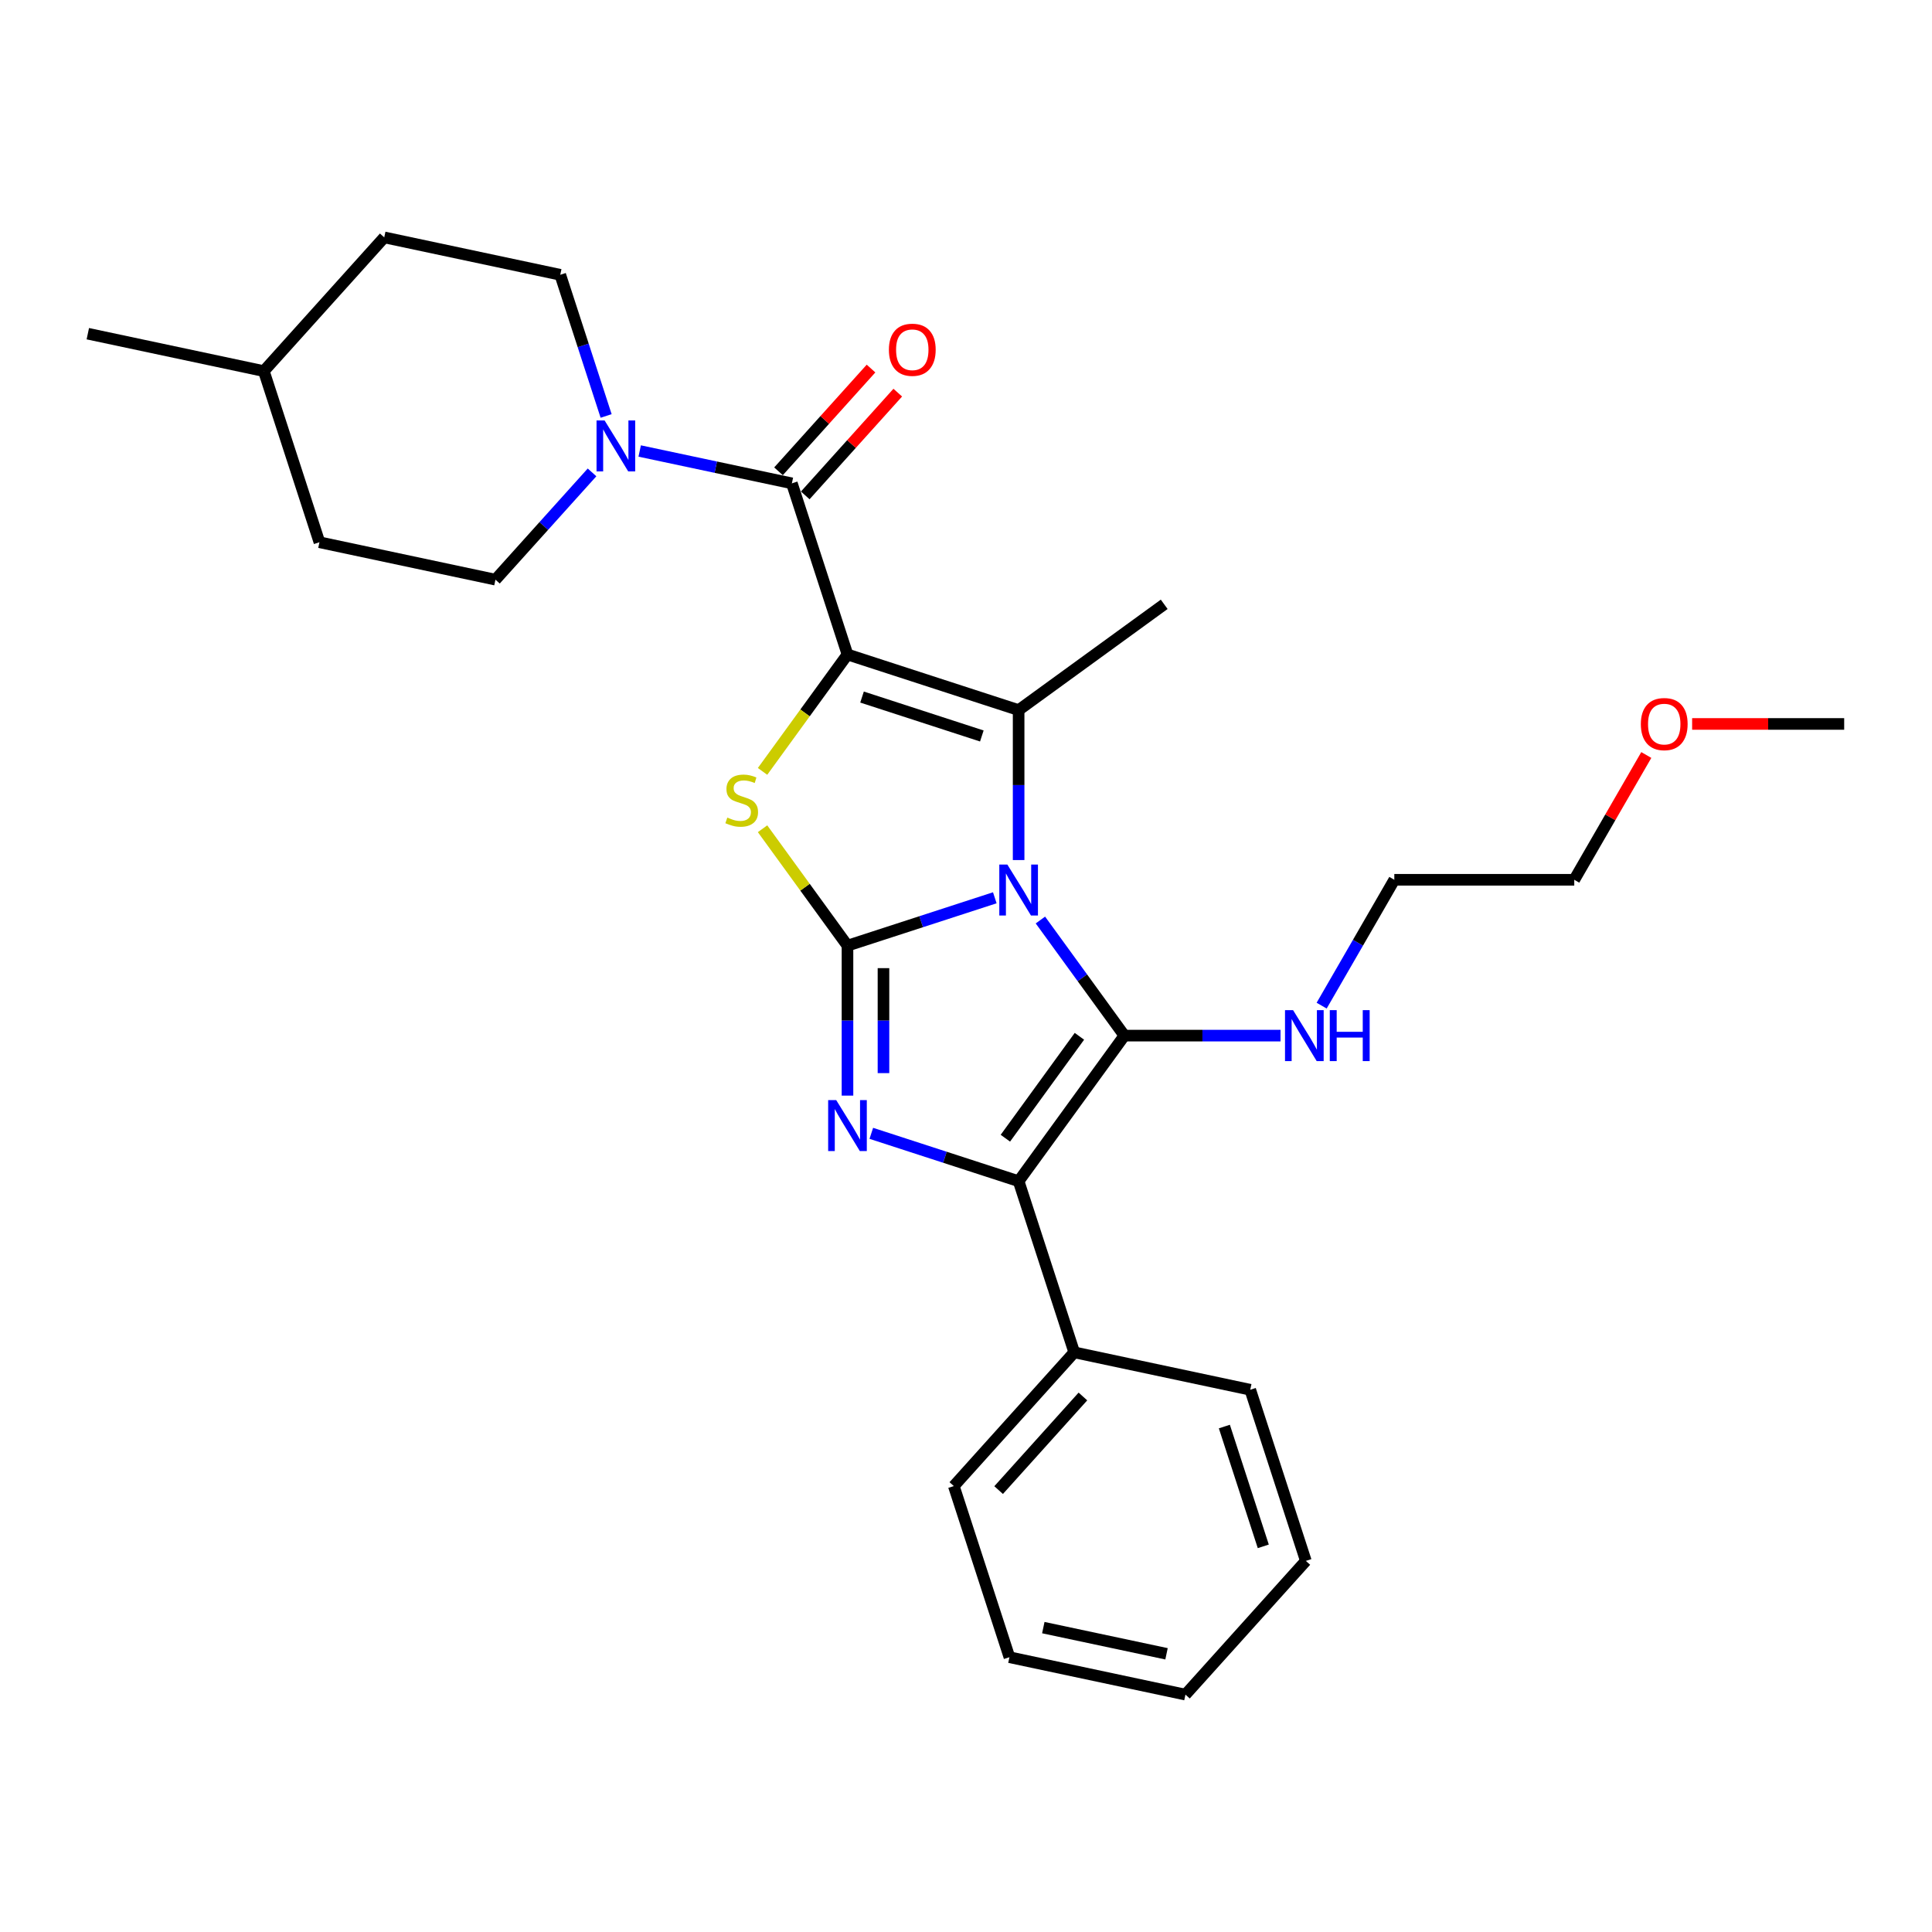 <?xml version='1.0' encoding='iso-8859-1'?>
<svg version='1.1' baseProfile='full'
              xmlns='http://www.w3.org/2000/svg'
                      xmlns:rdkit='http://www.rdkit.org/xml'
                      xmlns:xlink='http://www.w3.org/1999/xlink'
                  xml:space='preserve'
width='1000px' height='1000px' viewBox='0 0 1000 1000'>
<!-- END OF HEADER -->
<rect style='opacity:1.0;fill:#FFFFFF;stroke:none' width='1000' height='1000' x='0' y='0'> </rect>
<path class='bond-1' d='M 514.906,464.69 L 476.781,477.078' style='fill:none;fill-rule:evenodd;stroke:#0000FF;stroke-width:6px;stroke-linecap:butt;stroke-linejoin:miter;stroke-opacity:1' />
<path class='bond-1' d='M 476.781,477.078 L 438.656,489.465' style='fill:none;fill-rule:evenodd;stroke:#000000;stroke-width:6px;stroke-linecap:butt;stroke-linejoin:miter;stroke-opacity:1' />
<path class='bond-2' d='M 538.512,476.2 L 560.248,506.118' style='fill:none;fill-rule:evenodd;stroke:#0000FF;stroke-width:6px;stroke-linecap:butt;stroke-linejoin:miter;stroke-opacity:1' />
<path class='bond-2' d='M 560.248,506.118 L 581.984,536.035' style='fill:none;fill-rule:evenodd;stroke:#000000;stroke-width:6px;stroke-linecap:butt;stroke-linejoin:miter;stroke-opacity:1' />
<path class='bond-3' d='M 527.238,445.166 L 527.238,406.354' style='fill:none;fill-rule:evenodd;stroke:#0000FF;stroke-width:6px;stroke-linecap:butt;stroke-linejoin:miter;stroke-opacity:1' />
<path class='bond-3' d='M 527.238,406.354 L 527.238,367.543' style='fill:none;fill-rule:evenodd;stroke:#000000;stroke-width:6px;stroke-linecap:butt;stroke-linejoin:miter;stroke-opacity:1' />
<path class='bond-0' d='M 438.656,338.761 L 527.238,367.543' style='fill:none;fill-rule:evenodd;stroke:#000000;stroke-width:6px;stroke-linecap:butt;stroke-linejoin:miter;stroke-opacity:1' />
<path class='bond-0' d='M 446.187,360.795 L 508.194,380.942' style='fill:none;fill-rule:evenodd;stroke:#000000;stroke-width:6px;stroke-linecap:butt;stroke-linejoin:miter;stroke-opacity:1' />
<path class='bond-7' d='M 438.656,338.761 L 409.874,250.179' style='fill:none;fill-rule:evenodd;stroke:#000000;stroke-width:6px;stroke-linecap:butt;stroke-linejoin:miter;stroke-opacity:1' />
<path class='bond-29' d='M 438.656,338.761 L 416.676,369.014' style='fill:none;fill-rule:evenodd;stroke:#000000;stroke-width:6px;stroke-linecap:butt;stroke-linejoin:miter;stroke-opacity:1' />
<path class='bond-29' d='M 416.676,369.014 L 394.695,399.268' style='fill:none;fill-rule:evenodd;stroke:#CCCC00;stroke-width:6px;stroke-linecap:butt;stroke-linejoin:miter;stroke-opacity:1' />
<path class='bond-4' d='M 438.656,489.465 L 438.656,528.277' style='fill:none;fill-rule:evenodd;stroke:#000000;stroke-width:6px;stroke-linecap:butt;stroke-linejoin:miter;stroke-opacity:1' />
<path class='bond-4' d='M 438.656,528.277 L 438.656,567.088' style='fill:none;fill-rule:evenodd;stroke:#0000FF;stroke-width:6px;stroke-linecap:butt;stroke-linejoin:miter;stroke-opacity:1' />
<path class='bond-4' d='M 457.284,501.109 L 457.284,528.277' style='fill:none;fill-rule:evenodd;stroke:#000000;stroke-width:6px;stroke-linecap:butt;stroke-linejoin:miter;stroke-opacity:1' />
<path class='bond-4' d='M 457.284,528.277 L 457.284,555.445' style='fill:none;fill-rule:evenodd;stroke:#0000FF;stroke-width:6px;stroke-linecap:butt;stroke-linejoin:miter;stroke-opacity:1' />
<path class='bond-5' d='M 438.656,489.465 L 416.676,459.212' style='fill:none;fill-rule:evenodd;stroke:#000000;stroke-width:6px;stroke-linecap:butt;stroke-linejoin:miter;stroke-opacity:1' />
<path class='bond-5' d='M 416.676,459.212 L 394.695,428.958' style='fill:none;fill-rule:evenodd;stroke:#CCCC00;stroke-width:6px;stroke-linecap:butt;stroke-linejoin:miter;stroke-opacity:1' />
<path class='bond-6' d='M 581.984,536.035 L 527.238,611.387' style='fill:none;fill-rule:evenodd;stroke:#000000;stroke-width:6px;stroke-linecap:butt;stroke-linejoin:miter;stroke-opacity:1' />
<path class='bond-6' d='M 558.702,536.389 L 520.379,589.135' style='fill:none;fill-rule:evenodd;stroke:#000000;stroke-width:6px;stroke-linecap:butt;stroke-linejoin:miter;stroke-opacity:1' />
<path class='bond-9' d='M 581.984,536.035 L 622.389,536.035' style='fill:none;fill-rule:evenodd;stroke:#000000;stroke-width:6px;stroke-linecap:butt;stroke-linejoin:miter;stroke-opacity:1' />
<path class='bond-9' d='M 622.389,536.035 L 662.793,536.035' style='fill:none;fill-rule:evenodd;stroke:#0000FF;stroke-width:6px;stroke-linecap:butt;stroke-linejoin:miter;stroke-opacity:1' />
<path class='bond-14' d='M 527.238,367.543 L 602.59,312.796' style='fill:none;fill-rule:evenodd;stroke:#000000;stroke-width:6px;stroke-linecap:butt;stroke-linejoin:miter;stroke-opacity:1' />
<path class='bond-28' d='M 450.988,586.612 L 489.113,599' style='fill:none;fill-rule:evenodd;stroke:#0000FF;stroke-width:6px;stroke-linecap:butt;stroke-linejoin:miter;stroke-opacity:1' />
<path class='bond-28' d='M 489.113,599 L 527.238,611.387' style='fill:none;fill-rule:evenodd;stroke:#000000;stroke-width:6px;stroke-linecap:butt;stroke-linejoin:miter;stroke-opacity:1' />
<path class='bond-10' d='M 527.238,611.387 L 556.02,699.969' style='fill:none;fill-rule:evenodd;stroke:#000000;stroke-width:6px;stroke-linecap:butt;stroke-linejoin:miter;stroke-opacity:1' />
<path class='bond-8' d='M 409.874,250.179 L 370.488,241.807' style='fill:none;fill-rule:evenodd;stroke:#000000;stroke-width:6px;stroke-linecap:butt;stroke-linejoin:miter;stroke-opacity:1' />
<path class='bond-8' d='M 370.488,241.807 L 331.101,233.436' style='fill:none;fill-rule:evenodd;stroke:#0000FF;stroke-width:6px;stroke-linecap:butt;stroke-linejoin:miter;stroke-opacity:1' />
<path class='bond-11' d='M 416.796,256.412 L 440.739,229.82' style='fill:none;fill-rule:evenodd;stroke:#000000;stroke-width:6px;stroke-linecap:butt;stroke-linejoin:miter;stroke-opacity:1' />
<path class='bond-11' d='M 440.739,229.82 L 464.682,203.229' style='fill:none;fill-rule:evenodd;stroke:#FF0000;stroke-width:6px;stroke-linecap:butt;stroke-linejoin:miter;stroke-opacity:1' />
<path class='bond-11' d='M 402.953,243.947 L 426.896,217.355' style='fill:none;fill-rule:evenodd;stroke:#000000;stroke-width:6px;stroke-linecap:butt;stroke-linejoin:miter;stroke-opacity:1' />
<path class='bond-11' d='M 426.896,217.355 L 450.839,190.764' style='fill:none;fill-rule:evenodd;stroke:#FF0000;stroke-width:6px;stroke-linecap:butt;stroke-linejoin:miter;stroke-opacity:1' />
<path class='bond-12' d='M 313.728,215.297 L 301.857,178.765' style='fill:none;fill-rule:evenodd;stroke:#0000FF;stroke-width:6px;stroke-linecap:butt;stroke-linejoin:miter;stroke-opacity:1' />
<path class='bond-12' d='M 301.857,178.765 L 289.987,142.233' style='fill:none;fill-rule:evenodd;stroke:#000000;stroke-width:6px;stroke-linecap:butt;stroke-linejoin:miter;stroke-opacity:1' />
<path class='bond-13' d='M 306.438,244.51 L 281.442,272.271' style='fill:none;fill-rule:evenodd;stroke:#0000FF;stroke-width:6px;stroke-linecap:butt;stroke-linejoin:miter;stroke-opacity:1' />
<path class='bond-13' d='M 281.442,272.271 L 256.446,300.031' style='fill:none;fill-rule:evenodd;stroke:#000000;stroke-width:6px;stroke-linecap:butt;stroke-linejoin:miter;stroke-opacity:1' />
<path class='bond-19' d='M 684.083,520.518 L 702.889,487.946' style='fill:none;fill-rule:evenodd;stroke:#0000FF;stroke-width:6px;stroke-linecap:butt;stroke-linejoin:miter;stroke-opacity:1' />
<path class='bond-19' d='M 702.889,487.946 L 721.695,455.373' style='fill:none;fill-rule:evenodd;stroke:#000000;stroke-width:6px;stroke-linecap:butt;stroke-linejoin:miter;stroke-opacity:1' />
<path class='bond-20' d='M 556.02,699.969 L 493.697,769.186' style='fill:none;fill-rule:evenodd;stroke:#000000;stroke-width:6px;stroke-linecap:butt;stroke-linejoin:miter;stroke-opacity:1' />
<path class='bond-20' d='M 560.515,722.816 L 516.889,771.268' style='fill:none;fill-rule:evenodd;stroke:#000000;stroke-width:6px;stroke-linecap:butt;stroke-linejoin:miter;stroke-opacity:1' />
<path class='bond-21' d='M 556.02,699.969 L 647.125,719.334' style='fill:none;fill-rule:evenodd;stroke:#000000;stroke-width:6px;stroke-linecap:butt;stroke-linejoin:miter;stroke-opacity:1' />
<path class='bond-15' d='M 289.987,142.233 L 198.882,122.868' style='fill:none;fill-rule:evenodd;stroke:#000000;stroke-width:6px;stroke-linecap:butt;stroke-linejoin:miter;stroke-opacity:1' />
<path class='bond-16' d='M 256.446,300.031 L 165.341,280.666' style='fill:none;fill-rule:evenodd;stroke:#000000;stroke-width:6px;stroke-linecap:butt;stroke-linejoin:miter;stroke-opacity:1' />
<path class='bond-31' d='M 198.882,122.868 L 136.559,192.084' style='fill:none;fill-rule:evenodd;stroke:#000000;stroke-width:6px;stroke-linecap:butt;stroke-linejoin:miter;stroke-opacity:1' />
<path class='bond-17' d='M 165.341,280.666 L 136.559,192.084' style='fill:none;fill-rule:evenodd;stroke:#000000;stroke-width:6px;stroke-linecap:butt;stroke-linejoin:miter;stroke-opacity:1' />
<path class='bond-24' d='M 136.559,192.084 L 45.455,172.719' style='fill:none;fill-rule:evenodd;stroke:#000000;stroke-width:6px;stroke-linecap:butt;stroke-linejoin:miter;stroke-opacity:1' />
<path class='bond-18' d='M 852.124,390.788 L 833.479,423.08' style='fill:none;fill-rule:evenodd;stroke:#FF0000;stroke-width:6px;stroke-linecap:butt;stroke-linejoin:miter;stroke-opacity:1' />
<path class='bond-18' d='M 833.479,423.08 L 814.835,455.373' style='fill:none;fill-rule:evenodd;stroke:#000000;stroke-width:6px;stroke-linecap:butt;stroke-linejoin:miter;stroke-opacity:1' />
<path class='bond-23' d='M 875.842,374.712 L 915.194,374.712' style='fill:none;fill-rule:evenodd;stroke:#FF0000;stroke-width:6px;stroke-linecap:butt;stroke-linejoin:miter;stroke-opacity:1' />
<path class='bond-23' d='M 915.194,374.712 L 954.545,374.712' style='fill:none;fill-rule:evenodd;stroke:#000000;stroke-width:6px;stroke-linecap:butt;stroke-linejoin:miter;stroke-opacity:1' />
<path class='bond-22' d='M 721.695,455.373 L 814.835,455.373' style='fill:none;fill-rule:evenodd;stroke:#000000;stroke-width:6px;stroke-linecap:butt;stroke-linejoin:miter;stroke-opacity:1' />
<path class='bond-25' d='M 493.697,769.186 L 522.479,857.767' style='fill:none;fill-rule:evenodd;stroke:#000000;stroke-width:6px;stroke-linecap:butt;stroke-linejoin:miter;stroke-opacity:1' />
<path class='bond-26' d='M 647.125,719.334 L 675.907,807.916' style='fill:none;fill-rule:evenodd;stroke:#000000;stroke-width:6px;stroke-linecap:butt;stroke-linejoin:miter;stroke-opacity:1' />
<path class='bond-26' d='M 633.726,738.378 L 653.873,800.385' style='fill:none;fill-rule:evenodd;stroke:#000000;stroke-width:6px;stroke-linecap:butt;stroke-linejoin:miter;stroke-opacity:1' />
<path class='bond-30' d='M 522.479,857.767 L 613.584,877.132' style='fill:none;fill-rule:evenodd;stroke:#000000;stroke-width:6px;stroke-linecap:butt;stroke-linejoin:miter;stroke-opacity:1' />
<path class='bond-30' d='M 540.017,842.451 L 603.791,856.007' style='fill:none;fill-rule:evenodd;stroke:#000000;stroke-width:6px;stroke-linecap:butt;stroke-linejoin:miter;stroke-opacity:1' />
<path class='bond-27' d='M 675.907,807.916 L 613.584,877.132' style='fill:none;fill-rule:evenodd;stroke:#000000;stroke-width:6px;stroke-linecap:butt;stroke-linejoin:miter;stroke-opacity:1' />
<path  class='atom-0' d='M 521.407 447.494
L 530.051 461.466
Q 530.908 462.844, 532.286 465.34
Q 533.665 467.836, 533.739 467.985
L 533.739 447.494
L 537.241 447.494
L 537.241 473.872
L 533.627 473.872
L 524.351 458.597
Q 523.27 456.809, 522.115 454.759
Q 520.997 452.71, 520.662 452.077
L 520.662 473.872
L 517.235 473.872
L 517.235 447.494
L 521.407 447.494
' fill='#0000FF'/>
<path  class='atom-5' d='M 432.826 569.417
L 441.469 583.388
Q 442.326 584.766, 443.704 587.262
Q 445.083 589.759, 445.157 589.908
L 445.157 569.417
L 448.659 569.417
L 448.659 595.794
L 445.046 595.794
L 435.769 580.519
Q 434.688 578.731, 433.533 576.682
Q 432.416 574.633, 432.081 573.999
L 432.081 595.794
L 428.653 595.794
L 428.653 569.417
L 432.826 569.417
' fill='#0000FF'/>
<path  class='atom-6' d='M 376.459 423.166
Q 376.757 423.278, 377.986 423.8
Q 379.215 424.321, 380.557 424.656
Q 381.935 424.955, 383.276 424.955
Q 385.773 424.955, 387.226 423.762
Q 388.679 422.533, 388.679 420.409
Q 388.679 418.956, 387.933 418.062
Q 387.226 417.168, 386.108 416.684
Q 384.99 416.199, 383.127 415.641
Q 380.78 414.933, 379.364 414.262
Q 377.986 413.591, 376.98 412.176
Q 376.011 410.76, 376.011 408.376
Q 376.011 405.06, 378.247 403.011
Q 380.519 400.962, 384.99 400.962
Q 388.045 400.962, 391.51 402.415
L 390.653 405.283
Q 387.486 403.979, 385.102 403.979
Q 382.531 403.979, 381.116 405.06
Q 379.7 406.103, 379.737 407.929
Q 379.737 409.344, 380.445 410.201
Q 381.19 411.058, 382.233 411.542
Q 383.314 412.027, 385.102 412.586
Q 387.486 413.331, 388.902 414.076
Q 390.318 414.821, 391.324 416.348
Q 392.367 417.839, 392.367 420.409
Q 392.367 424.06, 389.908 426.035
Q 387.486 427.972, 383.425 427.972
Q 381.078 427.972, 379.29 427.451
Q 377.539 426.966, 375.453 426.109
L 376.459 423.166
' fill='#CCCC00'/>
<path  class='atom-9' d='M 312.939 217.626
L 321.582 231.597
Q 322.439 232.975, 323.818 235.471
Q 325.196 237.968, 325.271 238.117
L 325.271 217.626
L 328.773 217.626
L 328.773 244.003
L 325.159 244.003
L 315.882 228.728
Q 314.802 226.94, 313.647 224.891
Q 312.529 222.842, 312.194 222.208
L 312.194 244.003
L 308.766 244.003
L 308.766 217.626
L 312.939 217.626
' fill='#0000FF'/>
<path  class='atom-10' d='M 669.294 522.847
L 677.937 536.818
Q 678.794 538.196, 680.173 540.692
Q 681.551 543.188, 681.626 543.337
L 681.626 522.847
L 685.128 522.847
L 685.128 549.224
L 681.514 549.224
L 672.237 533.949
Q 671.157 532.161, 670.002 530.111
Q 668.884 528.062, 668.549 527.429
L 668.549 549.224
L 665.121 549.224
L 665.121 522.847
L 669.294 522.847
' fill='#0000FF'/>
<path  class='atom-10' d='M 688.295 522.847
L 691.871 522.847
L 691.871 534.061
L 705.358 534.061
L 705.358 522.847
L 708.935 522.847
L 708.935 549.224
L 705.358 549.224
L 705.358 537.041
L 691.871 537.041
L 691.871 549.224
L 688.295 549.224
L 688.295 522.847
' fill='#0000FF'/>
<path  class='atom-12' d='M 460.089 181.037
Q 460.089 174.704, 463.219 171.164
Q 466.348 167.625, 472.197 167.625
Q 478.047 167.625, 481.176 171.164
Q 484.306 174.704, 484.306 181.037
Q 484.306 187.445, 481.139 191.096
Q 477.972 194.71, 472.197 194.71
Q 466.385 194.71, 463.219 191.096
Q 460.089 187.482, 460.089 181.037
M 472.197 191.73
Q 476.221 191.73, 478.382 189.047
Q 480.58 186.327, 480.58 181.037
Q 480.58 175.858, 478.382 173.251
Q 476.221 170.605, 472.197 170.605
Q 468.174 170.605, 465.976 173.213
Q 463.815 175.821, 463.815 181.037
Q 463.815 186.365, 465.976 189.047
Q 468.174 191.73, 472.197 191.73
' fill='#FF0000'/>
<path  class='atom-19' d='M 849.297 374.786
Q 849.297 368.453, 852.426 364.913
Q 855.556 361.374, 861.405 361.374
Q 867.254 361.374, 870.384 364.913
Q 873.513 368.453, 873.513 374.786
Q 873.513 381.194, 870.347 384.845
Q 867.18 388.459, 861.405 388.459
Q 855.593 388.459, 852.426 384.845
Q 849.297 381.231, 849.297 374.786
M 861.405 385.479
Q 865.429 385.479, 867.59 382.796
Q 869.788 380.076, 869.788 374.786
Q 869.788 369.607, 867.59 367
Q 865.429 364.354, 861.405 364.354
Q 857.382 364.354, 855.183 366.962
Q 853.023 369.57, 853.023 374.786
Q 853.023 380.114, 855.183 382.796
Q 857.382 385.479, 861.405 385.479
' fill='#FF0000'/>
</svg>
